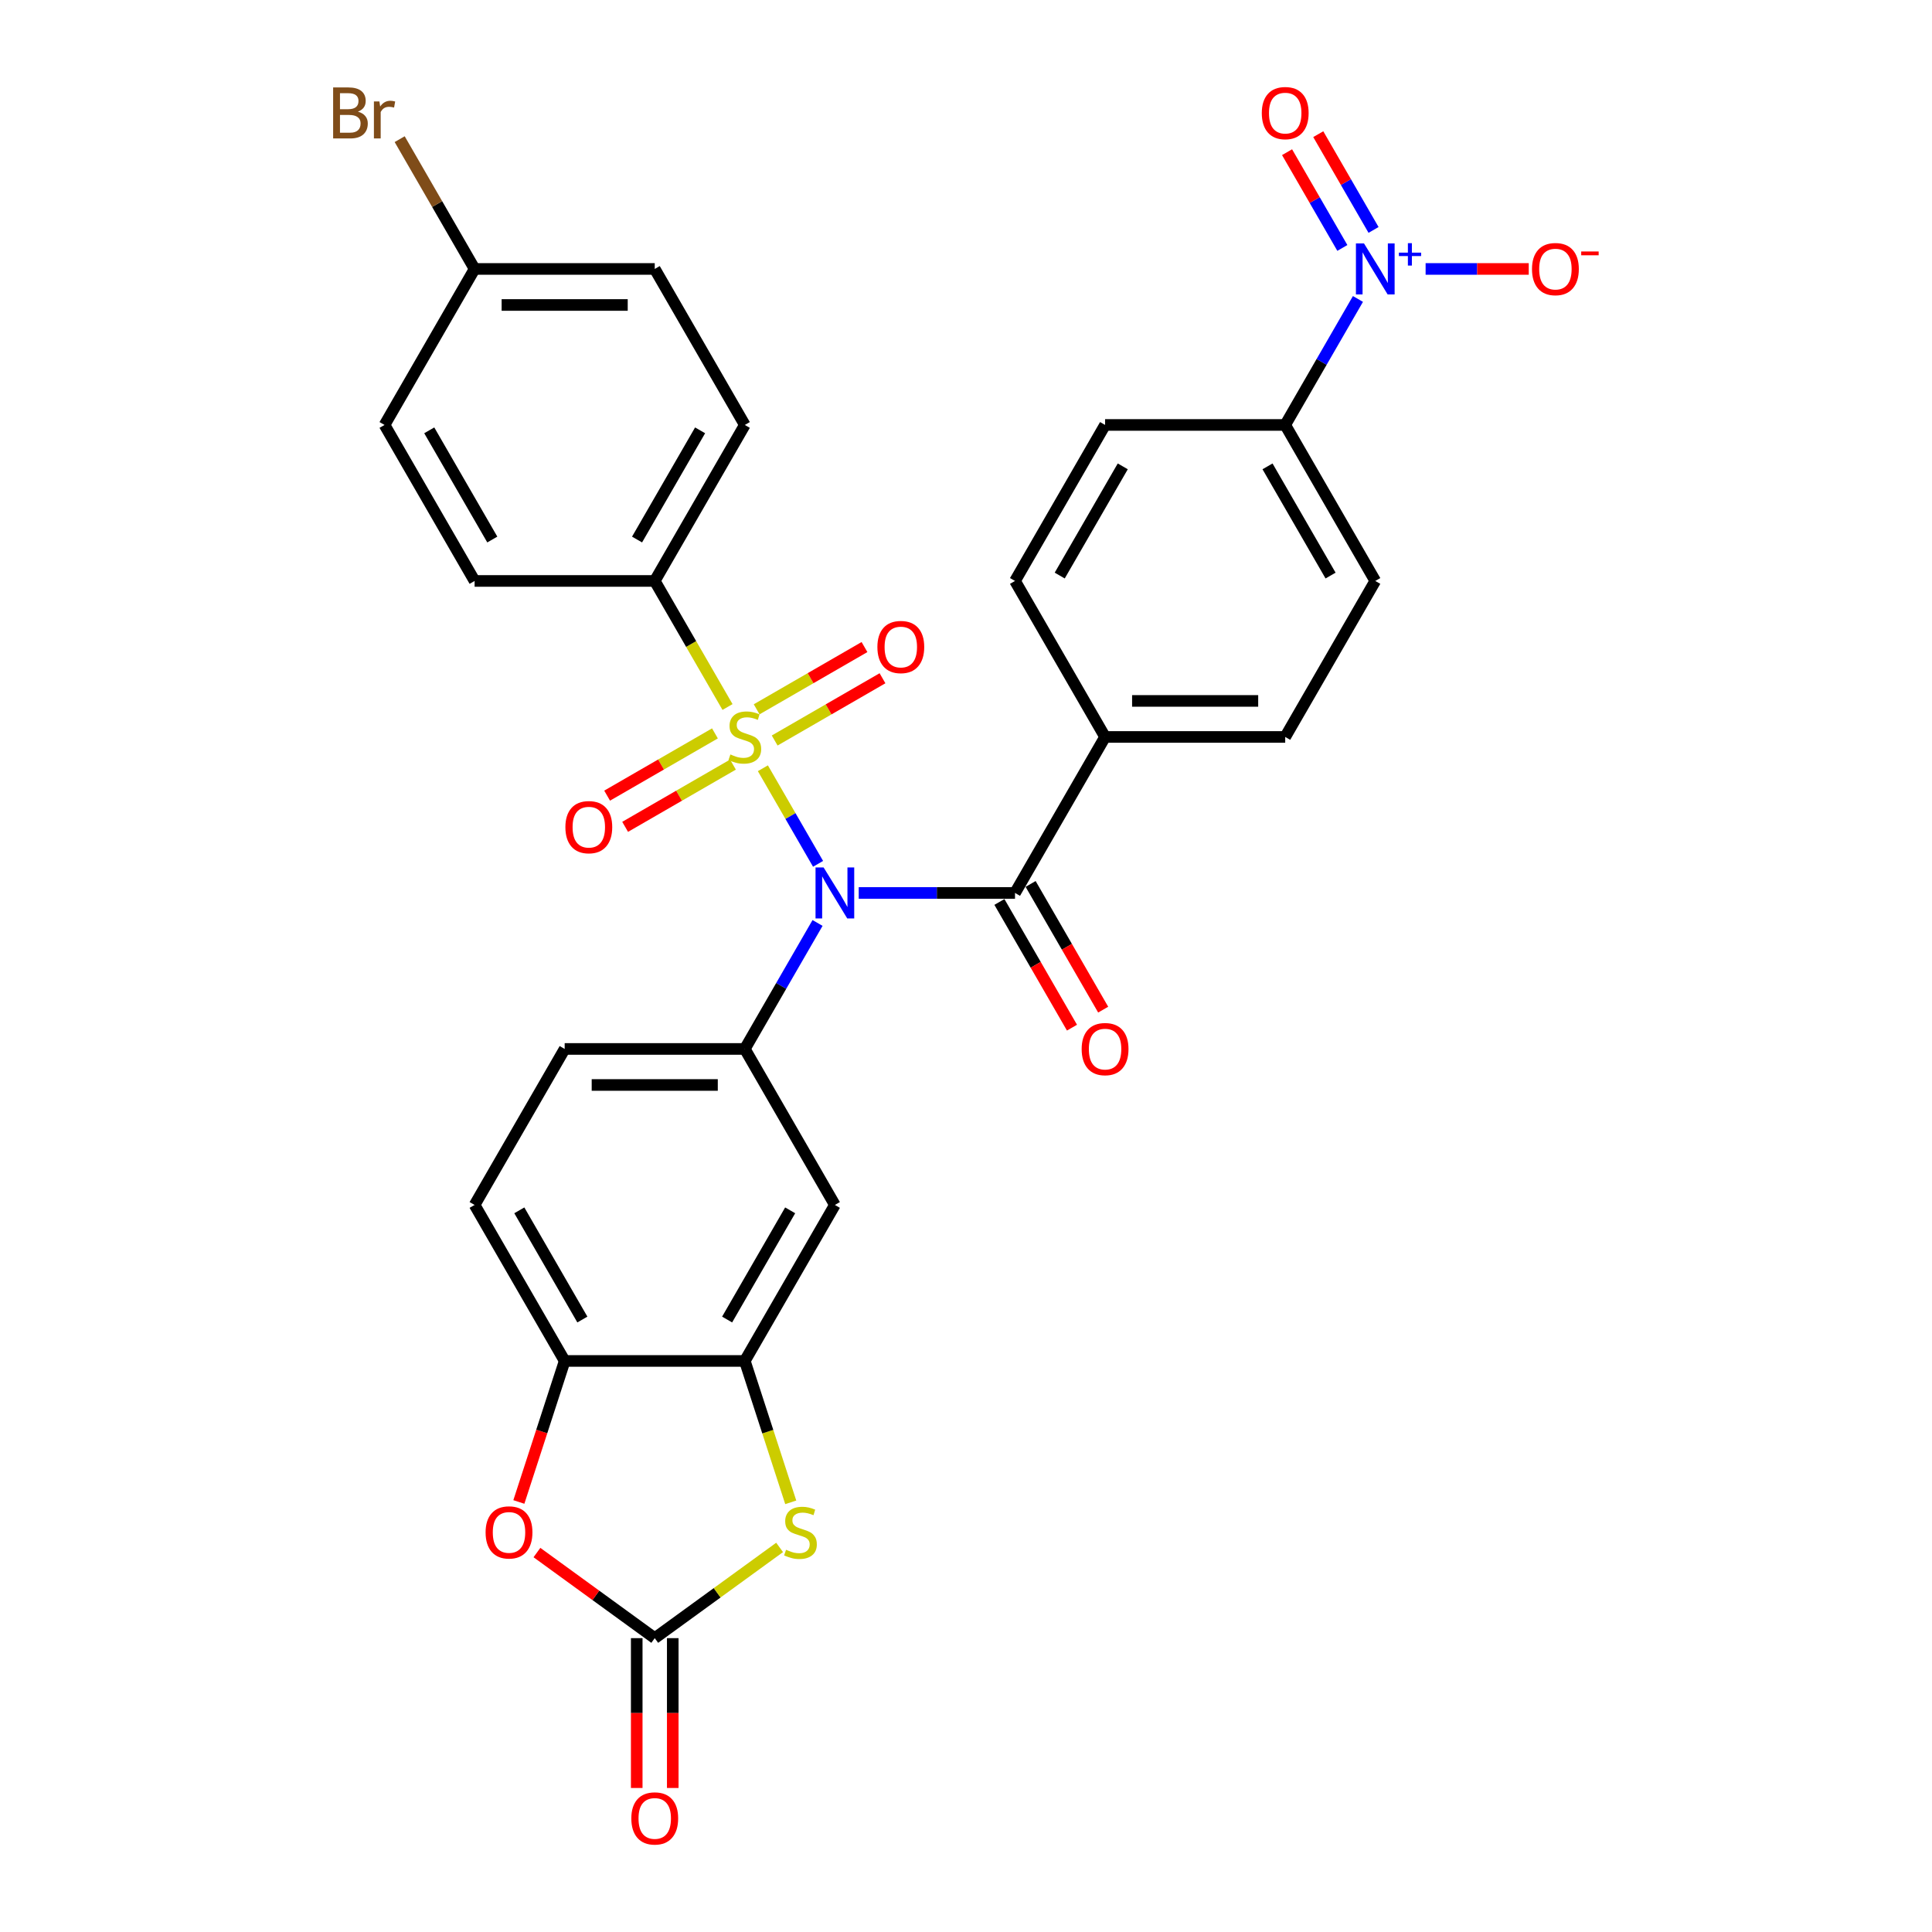 <?xml version='1.0' encoding='iso-8859-1'?>
<svg version='1.1' baseProfile='full'
              xmlns='http://www.w3.org/2000/svg'
                      xmlns:rdkit='http://www.rdkit.org/xml'
                      xmlns:xlink='http://www.w3.org/1999/xlink'
                  xml:space='preserve'
width='1000px' height='1000px' viewBox='0 0 1000 1000'>
<!-- END OF HEADER -->
<rect style='opacity:1.0;fill:#FFFFFF;stroke:none' width='1000' height='1000' x='0' y='0'> </rect>
<path class='bond-0' d='M 394.868,397.648 L 409.15,422.386' style='fill:none;fill-rule:evenodd;stroke:#CCCC00;stroke-width:6px;stroke-linecap:butt;stroke-linejoin:miter;stroke-opacity:1' />
<path class='bond-0' d='M 409.15,422.386 L 423.432,447.123' style='fill:none;fill-rule:evenodd;stroke:#0000FF;stroke-width:6px;stroke-linecap:butt;stroke-linejoin:miter;stroke-opacity:1' />
<path class='bond-10' d='M 376.565,365.948 L 357.73,333.323' style='fill:none;fill-rule:evenodd;stroke:#CCCC00;stroke-width:6px;stroke-linecap:butt;stroke-linejoin:miter;stroke-opacity:1' />
<path class='bond-10' d='M 357.73,333.323 L 338.894,300.698' style='fill:none;fill-rule:evenodd;stroke:#000000;stroke-width:6px;stroke-linecap:butt;stroke-linejoin:miter;stroke-opacity:1' />
<path class='bond-11' d='M 370.053,379.603 L 342.149,395.713' style='fill:none;fill-rule:evenodd;stroke:#CCCC00;stroke-width:6px;stroke-linecap:butt;stroke-linejoin:miter;stroke-opacity:1' />
<path class='bond-11' d='M 342.149,395.713 L 314.245,411.824' style='fill:none;fill-rule:evenodd;stroke:#FF0000;stroke-width:6px;stroke-linecap:butt;stroke-linejoin:miter;stroke-opacity:1' />
<path class='bond-11' d='M 379.377,395.752 L 351.473,411.862' style='fill:none;fill-rule:evenodd;stroke:#CCCC00;stroke-width:6px;stroke-linecap:butt;stroke-linejoin:miter;stroke-opacity:1' />
<path class='bond-11' d='M 351.473,411.862 L 323.569,427.973' style='fill:none;fill-rule:evenodd;stroke:#FF0000;stroke-width:6px;stroke-linecap:butt;stroke-linejoin:miter;stroke-opacity:1' />
<path class='bond-12' d='M 400.971,383.285 L 428.875,367.174' style='fill:none;fill-rule:evenodd;stroke:#CCCC00;stroke-width:6px;stroke-linecap:butt;stroke-linejoin:miter;stroke-opacity:1' />
<path class='bond-12' d='M 428.875,367.174 L 456.779,351.063' style='fill:none;fill-rule:evenodd;stroke:#FF0000;stroke-width:6px;stroke-linecap:butt;stroke-linejoin:miter;stroke-opacity:1' />
<path class='bond-12' d='M 391.647,367.135 L 419.551,351.025' style='fill:none;fill-rule:evenodd;stroke:#CCCC00;stroke-width:6px;stroke-linecap:butt;stroke-linejoin:miter;stroke-opacity:1' />
<path class='bond-12' d='M 419.551,351.025 L 447.456,334.914' style='fill:none;fill-rule:evenodd;stroke:#FF0000;stroke-width:6px;stroke-linecap:butt;stroke-linejoin:miter;stroke-opacity:1' />
<path class='bond-1' d='M 444.475,462.189 L 484.921,462.189' style='fill:none;fill-rule:evenodd;stroke:#0000FF;stroke-width:6px;stroke-linecap:butt;stroke-linejoin:miter;stroke-opacity:1' />
<path class='bond-1' d='M 484.921,462.189 L 525.367,462.189' style='fill:none;fill-rule:evenodd;stroke:#000000;stroke-width:6px;stroke-linecap:butt;stroke-linejoin:miter;stroke-opacity:1' />
<path class='bond-3' d='M 423.162,477.722 L 404.337,510.328' style='fill:none;fill-rule:evenodd;stroke:#0000FF;stroke-width:6px;stroke-linecap:butt;stroke-linejoin:miter;stroke-opacity:1' />
<path class='bond-3' d='M 404.337,510.328 L 385.512,542.934' style='fill:none;fill-rule:evenodd;stroke:#000000;stroke-width:6px;stroke-linecap:butt;stroke-linejoin:miter;stroke-opacity:1' />
<path class='bond-14' d='M 525.367,462.189 L 571.985,381.444' style='fill:none;fill-rule:evenodd;stroke:#000000;stroke-width:6px;stroke-linecap:butt;stroke-linejoin:miter;stroke-opacity:1' />
<path class='bond-17' d='M 517.293,466.851 L 536.075,499.382' style='fill:none;fill-rule:evenodd;stroke:#000000;stroke-width:6px;stroke-linecap:butt;stroke-linejoin:miter;stroke-opacity:1' />
<path class='bond-17' d='M 536.075,499.382 L 554.857,531.914' style='fill:none;fill-rule:evenodd;stroke:#FF0000;stroke-width:6px;stroke-linecap:butt;stroke-linejoin:miter;stroke-opacity:1' />
<path class='bond-17' d='M 533.442,457.527 L 552.224,490.059' style='fill:none;fill-rule:evenodd;stroke:#000000;stroke-width:6px;stroke-linecap:butt;stroke-linejoin:miter;stroke-opacity:1' />
<path class='bond-17' d='M 552.224,490.059 L 571.006,522.59' style='fill:none;fill-rule:evenodd;stroke:#FF0000;stroke-width:6px;stroke-linecap:butt;stroke-linejoin:miter;stroke-opacity:1' />
<path class='bond-2' d='M 702.872,154.741 L 684.047,187.347' style='fill:none;fill-rule:evenodd;stroke:#0000FF;stroke-width:6px;stroke-linecap:butt;stroke-linejoin:miter;stroke-opacity:1' />
<path class='bond-2' d='M 684.047,187.347 L 665.222,219.953' style='fill:none;fill-rule:evenodd;stroke:#000000;stroke-width:6px;stroke-linecap:butt;stroke-linejoin:miter;stroke-opacity:1' />
<path class='bond-15' d='M 737.895,139.207 L 764.586,139.207' style='fill:none;fill-rule:evenodd;stroke:#0000FF;stroke-width:6px;stroke-linecap:butt;stroke-linejoin:miter;stroke-opacity:1' />
<path class='bond-15' d='M 764.586,139.207 L 791.277,139.207' style='fill:none;fill-rule:evenodd;stroke:#FF0000;stroke-width:6px;stroke-linecap:butt;stroke-linejoin:miter;stroke-opacity:1' />
<path class='bond-16' d='M 710.947,119.012 L 696.638,94.228' style='fill:none;fill-rule:evenodd;stroke:#0000FF;stroke-width:6px;stroke-linecap:butt;stroke-linejoin:miter;stroke-opacity:1' />
<path class='bond-16' d='M 696.638,94.228 L 682.329,69.445' style='fill:none;fill-rule:evenodd;stroke:#FF0000;stroke-width:6px;stroke-linecap:butt;stroke-linejoin:miter;stroke-opacity:1' />
<path class='bond-16' d='M 694.798,128.336 L 680.489,103.552' style='fill:none;fill-rule:evenodd;stroke:#0000FF;stroke-width:6px;stroke-linecap:butt;stroke-linejoin:miter;stroke-opacity:1' />
<path class='bond-16' d='M 680.489,103.552 L 666.18,78.768' style='fill:none;fill-rule:evenodd;stroke:#FF0000;stroke-width:6px;stroke-linecap:butt;stroke-linejoin:miter;stroke-opacity:1' />
<path class='bond-8' d='M 385.512,542.934 L 432.13,623.68' style='fill:none;fill-rule:evenodd;stroke:#000000;stroke-width:6px;stroke-linecap:butt;stroke-linejoin:miter;stroke-opacity:1' />
<path class='bond-19' d='M 385.512,542.934 L 292.275,542.934' style='fill:none;fill-rule:evenodd;stroke:#000000;stroke-width:6px;stroke-linecap:butt;stroke-linejoin:miter;stroke-opacity:1' />
<path class='bond-19' d='M 371.527,561.582 L 306.261,561.582' style='fill:none;fill-rule:evenodd;stroke:#000000;stroke-width:6px;stroke-linecap:butt;stroke-linejoin:miter;stroke-opacity:1' />
<path class='bond-4' d='M 338.894,847.902 L 371.21,824.422' style='fill:none;fill-rule:evenodd;stroke:#000000;stroke-width:6px;stroke-linecap:butt;stroke-linejoin:miter;stroke-opacity:1' />
<path class='bond-4' d='M 371.21,824.422 L 403.527,800.943' style='fill:none;fill-rule:evenodd;stroke:#CCCC00;stroke-width:6px;stroke-linecap:butt;stroke-linejoin:miter;stroke-opacity:1' />
<path class='bond-18' d='M 329.57,847.902 L 329.57,886.679' style='fill:none;fill-rule:evenodd;stroke:#000000;stroke-width:6px;stroke-linecap:butt;stroke-linejoin:miter;stroke-opacity:1' />
<path class='bond-18' d='M 329.57,886.679 L 329.57,925.456' style='fill:none;fill-rule:evenodd;stroke:#FF0000;stroke-width:6px;stroke-linecap:butt;stroke-linejoin:miter;stroke-opacity:1' />
<path class='bond-18' d='M 348.217,847.902 L 348.217,886.679' style='fill:none;fill-rule:evenodd;stroke:#000000;stroke-width:6px;stroke-linecap:butt;stroke-linejoin:miter;stroke-opacity:1' />
<path class='bond-18' d='M 348.217,886.679 L 348.217,925.456' style='fill:none;fill-rule:evenodd;stroke:#FF0000;stroke-width:6px;stroke-linecap:butt;stroke-linejoin:miter;stroke-opacity:1' />
<path class='bond-34' d='M 338.894,847.902 L 308.404,825.75' style='fill:none;fill-rule:evenodd;stroke:#000000;stroke-width:6px;stroke-linecap:butt;stroke-linejoin:miter;stroke-opacity:1' />
<path class='bond-34' d='M 308.404,825.75 L 277.915,803.598' style='fill:none;fill-rule:evenodd;stroke:#FF0000;stroke-width:6px;stroke-linecap:butt;stroke-linejoin:miter;stroke-opacity:1' />
<path class='bond-5' d='M 409.289,777.602 L 397.4,741.014' style='fill:none;fill-rule:evenodd;stroke:#CCCC00;stroke-width:6px;stroke-linecap:butt;stroke-linejoin:miter;stroke-opacity:1' />
<path class='bond-5' d='M 397.4,741.014 L 385.512,704.425' style='fill:none;fill-rule:evenodd;stroke:#000000;stroke-width:6px;stroke-linecap:butt;stroke-linejoin:miter;stroke-opacity:1' />
<path class='bond-6' d='M 385.512,704.425 L 432.13,623.68' style='fill:none;fill-rule:evenodd;stroke:#000000;stroke-width:6px;stroke-linecap:butt;stroke-linejoin:miter;stroke-opacity:1' />
<path class='bond-6' d='M 376.356,682.99 L 408.989,626.468' style='fill:none;fill-rule:evenodd;stroke:#000000;stroke-width:6px;stroke-linecap:butt;stroke-linejoin:miter;stroke-opacity:1' />
<path class='bond-32' d='M 385.512,704.425 L 292.275,704.425' style='fill:none;fill-rule:evenodd;stroke:#000000;stroke-width:6px;stroke-linecap:butt;stroke-linejoin:miter;stroke-opacity:1' />
<path class='bond-7' d='M 268.559,777.416 L 280.417,740.92' style='fill:none;fill-rule:evenodd;stroke:#FF0000;stroke-width:6px;stroke-linecap:butt;stroke-linejoin:miter;stroke-opacity:1' />
<path class='bond-7' d='M 280.417,740.92 L 292.275,704.425' style='fill:none;fill-rule:evenodd;stroke:#000000;stroke-width:6px;stroke-linecap:butt;stroke-linejoin:miter;stroke-opacity:1' />
<path class='bond-9' d='M 292.275,704.425 L 245.657,623.68' style='fill:none;fill-rule:evenodd;stroke:#000000;stroke-width:6px;stroke-linecap:butt;stroke-linejoin:miter;stroke-opacity:1' />
<path class='bond-9' d='M 301.432,682.99 L 268.799,626.468' style='fill:none;fill-rule:evenodd;stroke:#000000;stroke-width:6px;stroke-linecap:butt;stroke-linejoin:miter;stroke-opacity:1' />
<path class='bond-25' d='M 338.894,300.698 L 385.512,219.953' style='fill:none;fill-rule:evenodd;stroke:#000000;stroke-width:6px;stroke-linecap:butt;stroke-linejoin:miter;stroke-opacity:1' />
<path class='bond-25' d='M 329.737,279.263 L 362.37,222.741' style='fill:none;fill-rule:evenodd;stroke:#000000;stroke-width:6px;stroke-linecap:butt;stroke-linejoin:miter;stroke-opacity:1' />
<path class='bond-26' d='M 338.894,300.698 L 245.657,300.698' style='fill:none;fill-rule:evenodd;stroke:#000000;stroke-width:6px;stroke-linecap:butt;stroke-linejoin:miter;stroke-opacity:1' />
<path class='bond-13' d='M 665.222,219.953 L 711.841,300.698' style='fill:none;fill-rule:evenodd;stroke:#000000;stroke-width:6px;stroke-linecap:butt;stroke-linejoin:miter;stroke-opacity:1' />
<path class='bond-13' d='M 656.066,241.388 L 688.699,297.91' style='fill:none;fill-rule:evenodd;stroke:#000000;stroke-width:6px;stroke-linecap:butt;stroke-linejoin:miter;stroke-opacity:1' />
<path class='bond-33' d='M 665.222,219.953 L 571.985,219.953' style='fill:none;fill-rule:evenodd;stroke:#000000;stroke-width:6px;stroke-linecap:butt;stroke-linejoin:miter;stroke-opacity:1' />
<path class='bond-23' d='M 571.985,381.444 L 525.367,300.698' style='fill:none;fill-rule:evenodd;stroke:#000000;stroke-width:6px;stroke-linecap:butt;stroke-linejoin:miter;stroke-opacity:1' />
<path class='bond-24' d='M 571.985,381.444 L 665.222,381.444' style='fill:none;fill-rule:evenodd;stroke:#000000;stroke-width:6px;stroke-linecap:butt;stroke-linejoin:miter;stroke-opacity:1' />
<path class='bond-24' d='M 585.971,362.796 L 651.237,362.796' style='fill:none;fill-rule:evenodd;stroke:#000000;stroke-width:6px;stroke-linecap:butt;stroke-linejoin:miter;stroke-opacity:1' />
<path class='bond-20' d='M 292.275,542.934 L 245.657,623.68' style='fill:none;fill-rule:evenodd;stroke:#000000;stroke-width:6px;stroke-linecap:butt;stroke-linejoin:miter;stroke-opacity:1' />
<path class='bond-21' d='M 571.985,219.953 L 525.367,300.698' style='fill:none;fill-rule:evenodd;stroke:#000000;stroke-width:6px;stroke-linecap:butt;stroke-linejoin:miter;stroke-opacity:1' />
<path class='bond-21' d='M 581.142,241.388 L 548.509,297.91' style='fill:none;fill-rule:evenodd;stroke:#000000;stroke-width:6px;stroke-linecap:butt;stroke-linejoin:miter;stroke-opacity:1' />
<path class='bond-22' d='M 711.841,300.698 L 665.222,381.444' style='fill:none;fill-rule:evenodd;stroke:#000000;stroke-width:6px;stroke-linecap:butt;stroke-linejoin:miter;stroke-opacity:1' />
<path class='bond-28' d='M 385.512,219.953 L 338.894,139.207' style='fill:none;fill-rule:evenodd;stroke:#000000;stroke-width:6px;stroke-linecap:butt;stroke-linejoin:miter;stroke-opacity:1' />
<path class='bond-29' d='M 245.657,300.698 L 199.039,219.953' style='fill:none;fill-rule:evenodd;stroke:#000000;stroke-width:6px;stroke-linecap:butt;stroke-linejoin:miter;stroke-opacity:1' />
<path class='bond-29' d='M 254.813,279.263 L 222.18,222.741' style='fill:none;fill-rule:evenodd;stroke:#000000;stroke-width:6px;stroke-linecap:butt;stroke-linejoin:miter;stroke-opacity:1' />
<path class='bond-27' d='M 245.657,139.207 L 199.039,219.953' style='fill:none;fill-rule:evenodd;stroke:#000000;stroke-width:6px;stroke-linecap:butt;stroke-linejoin:miter;stroke-opacity:1' />
<path class='bond-30' d='M 245.657,139.207 L 226.264,105.617' style='fill:none;fill-rule:evenodd;stroke:#000000;stroke-width:6px;stroke-linecap:butt;stroke-linejoin:miter;stroke-opacity:1' />
<path class='bond-30' d='M 226.264,105.617 L 206.87,72.027' style='fill:none;fill-rule:evenodd;stroke:#7F4C19;stroke-width:6px;stroke-linecap:butt;stroke-linejoin:miter;stroke-opacity:1' />
<path class='bond-31' d='M 245.657,139.207 L 338.894,139.207' style='fill:none;fill-rule:evenodd;stroke:#000000;stroke-width:6px;stroke-linecap:butt;stroke-linejoin:miter;stroke-opacity:1' />
<path class='bond-31' d='M 259.642,157.855 L 324.908,157.855' style='fill:none;fill-rule:evenodd;stroke:#000000;stroke-width:6px;stroke-linecap:butt;stroke-linejoin:miter;stroke-opacity:1' />
<path  class='atom-0' d='M 378.053 390.506
Q 378.351 390.618, 379.582 391.14
Q 380.813 391.662, 382.156 391.998
Q 383.535 392.296, 384.878 392.296
Q 387.377 392.296, 388.831 391.103
Q 390.286 389.872, 390.286 387.746
Q 390.286 386.292, 389.54 385.397
Q 388.831 384.502, 387.712 384.017
Q 386.594 383.532, 384.729 382.973
Q 382.379 382.264, 380.962 381.593
Q 379.582 380.921, 378.575 379.504
Q 377.606 378.087, 377.606 375.7
Q 377.606 372.381, 379.843 370.33
Q 382.118 368.278, 386.594 368.278
Q 389.652 368.278, 393.12 369.733
L 392.262 372.605
Q 389.092 371.299, 386.705 371.299
Q 384.132 371.299, 382.715 372.381
Q 381.298 373.425, 381.335 375.253
Q 381.335 376.67, 382.044 377.528
Q 382.79 378.385, 383.834 378.87
Q 384.915 379.355, 386.705 379.914
Q 389.092 380.66, 390.51 381.406
Q 391.927 382.152, 392.934 383.681
Q 393.978 385.173, 393.978 387.746
Q 393.978 391.401, 391.516 393.378
Q 389.092 395.317, 385.027 395.317
Q 382.678 395.317, 380.888 394.795
Q 379.135 394.31, 377.046 393.452
L 378.053 390.506
' fill='#CCCC00'/>
<path  class='atom-1' d='M 426.294 448.987
L 434.946 462.972
Q 435.804 464.352, 437.184 466.851
Q 438.564 469.349, 438.638 469.499
L 438.638 448.987
L 442.144 448.987
L 442.144 475.391
L 438.526 475.391
L 429.24 460.1
Q 428.159 458.31, 427.002 456.259
Q 425.884 454.208, 425.548 453.574
L 425.548 475.391
L 422.117 475.391
L 422.117 448.987
L 426.294 448.987
' fill='#0000FF'/>
<path  class='atom-3' d='M 706.004 126.005
L 714.656 139.991
Q 715.514 141.371, 716.894 143.869
Q 718.274 146.368, 718.348 146.517
L 718.348 126.005
L 721.854 126.005
L 721.854 152.41
L 718.237 152.41
L 708.95 137.119
Q 707.869 135.329, 706.713 133.278
Q 705.594 131.226, 705.258 130.592
L 705.258 152.41
L 701.827 152.41
L 701.827 126.005
L 706.004 126.005
' fill='#0000FF'/>
<path  class='atom-3' d='M 724.07 130.765
L 728.722 130.765
L 728.722 125.866
L 730.789 125.866
L 730.789 130.765
L 735.564 130.765
L 735.564 132.537
L 730.789 132.537
L 730.789 137.46
L 728.722 137.46
L 728.722 132.537
L 724.07 132.537
L 724.07 130.765
' fill='#0000FF'/>
<path  class='atom-6' d='M 406.865 802.161
Q 407.163 802.273, 408.394 802.795
Q 409.625 803.317, 410.967 803.653
Q 412.347 803.951, 413.69 803.951
Q 416.189 803.951, 417.643 802.758
Q 419.097 801.527, 419.097 799.401
Q 419.097 797.947, 418.352 797.052
Q 417.643 796.157, 416.524 795.672
Q 415.405 795.187, 413.541 794.627
Q 411.191 793.919, 409.774 793.248
Q 408.394 792.576, 407.387 791.159
Q 406.417 789.742, 406.417 787.355
Q 406.417 784.036, 408.655 781.985
Q 410.93 779.933, 415.405 779.933
Q 418.463 779.933, 421.932 781.388
L 421.074 784.26
Q 417.904 782.954, 415.517 782.954
Q 412.944 782.954, 411.527 784.036
Q 410.109 785.08, 410.147 786.907
Q 410.147 788.325, 410.855 789.182
Q 411.601 790.04, 412.646 790.525
Q 413.727 791.01, 415.517 791.569
Q 417.904 792.315, 419.321 793.061
Q 420.738 793.807, 421.745 795.336
Q 422.79 796.828, 422.79 799.401
Q 422.79 803.056, 420.328 805.033
Q 417.904 806.972, 413.839 806.972
Q 411.489 806.972, 409.699 806.45
Q 407.946 805.965, 405.858 805.107
L 406.865 802.161
' fill='#CCCC00'/>
<path  class='atom-8' d='M 251.343 793.173
Q 251.343 786.833, 254.476 783.29
Q 257.608 779.747, 263.464 779.747
Q 269.319 779.747, 272.452 783.29
Q 275.584 786.833, 275.584 793.173
Q 275.584 799.588, 272.414 803.243
Q 269.244 806.86, 263.464 806.86
Q 257.646 806.86, 254.476 803.243
Q 251.343 799.625, 251.343 793.173
M 263.464 803.877
Q 267.491 803.877, 269.655 801.191
Q 271.855 798.469, 271.855 793.173
Q 271.855 787.989, 269.655 785.378
Q 267.491 782.73, 263.464 782.73
Q 259.436 782.73, 257.235 785.341
Q 255.072 787.952, 255.072 793.173
Q 255.072 798.506, 257.235 801.191
Q 259.436 803.877, 263.464 803.877
' fill='#FF0000'/>
<path  class='atom-12' d='M 292.646 428.136
Q 292.646 421.796, 295.779 418.253
Q 298.911 414.71, 304.767 414.71
Q 310.622 414.71, 313.755 418.253
Q 316.887 421.796, 316.887 428.136
Q 316.887 434.551, 313.717 438.206
Q 310.547 441.824, 304.767 441.824
Q 298.949 441.824, 295.779 438.206
Q 292.646 434.588, 292.646 428.136
M 304.767 438.84
Q 308.794 438.84, 310.958 436.155
Q 313.158 433.432, 313.158 428.136
Q 313.158 422.953, 310.958 420.342
Q 308.794 417.694, 304.767 417.694
Q 300.739 417.694, 298.538 420.305
Q 296.375 422.915, 296.375 428.136
Q 296.375 433.47, 298.538 436.155
Q 300.739 438.84, 304.767 438.84
' fill='#FF0000'/>
<path  class='atom-13' d='M 454.137 334.9
Q 454.137 328.56, 457.269 325.017
Q 460.402 321.474, 466.257 321.474
Q 472.113 321.474, 475.245 325.017
Q 478.378 328.56, 478.378 334.9
Q 478.378 341.314, 475.208 344.969
Q 472.038 348.587, 466.257 348.587
Q 460.439 348.587, 457.269 344.969
Q 454.137 341.352, 454.137 334.9
M 466.257 345.603
Q 470.285 345.603, 472.448 342.918
Q 474.649 340.196, 474.649 334.9
Q 474.649 329.716, 472.448 327.105
Q 470.285 324.457, 466.257 324.457
Q 462.23 324.457, 460.029 327.068
Q 457.866 329.678, 457.866 334.9
Q 457.866 340.233, 460.029 342.918
Q 462.23 345.603, 466.257 345.603
' fill='#FF0000'/>
<path  class='atom-16' d='M 792.957 139.282
Q 792.957 132.942, 796.089 129.399
Q 799.222 125.856, 805.077 125.856
Q 810.933 125.856, 814.065 129.399
Q 817.198 132.942, 817.198 139.282
Q 817.198 145.697, 814.028 149.352
Q 810.858 152.969, 805.077 152.969
Q 799.259 152.969, 796.089 149.352
Q 792.957 145.734, 792.957 139.282
M 805.077 149.986
Q 809.105 149.986, 811.268 147.3
Q 813.469 144.578, 813.469 139.282
Q 813.469 134.098, 811.268 131.487
Q 809.105 128.839, 805.077 128.839
Q 801.049 128.839, 798.849 131.45
Q 796.686 134.061, 796.686 139.282
Q 796.686 144.615, 798.849 147.3
Q 801.049 149.986, 805.077 149.986
' fill='#FF0000'/>
<path  class='atom-16' d='M 818.429 130.166
L 827.462 130.166
L 827.462 132.135
L 818.429 132.135
L 818.429 130.166
' fill='#FF0000'/>
<path  class='atom-17' d='M 653.101 58.537
Q 653.101 52.197, 656.234 48.654
Q 659.367 45.111, 665.222 45.111
Q 671.077 45.111, 674.21 48.654
Q 677.343 52.197, 677.343 58.537
Q 677.343 64.951, 674.173 68.606
Q 671.003 72.224, 665.222 72.224
Q 659.404 72.224, 656.234 68.606
Q 653.101 64.989, 653.101 58.537
M 665.222 69.24
Q 669.25 69.24, 671.413 66.555
Q 673.614 63.833, 673.614 58.537
Q 673.614 53.353, 671.413 50.742
Q 669.25 48.094, 665.222 48.094
Q 661.194 48.094, 658.994 50.705
Q 656.831 53.315, 656.831 58.537
Q 656.831 63.87, 658.994 66.555
Q 661.194 69.24, 665.222 69.24
' fill='#FF0000'/>
<path  class='atom-18' d='M 559.865 543.009
Q 559.865 536.669, 562.997 533.126
Q 566.13 529.583, 571.985 529.583
Q 577.841 529.583, 580.974 533.126
Q 584.106 536.669, 584.106 543.009
Q 584.106 549.424, 580.936 553.078
Q 577.766 556.696, 571.985 556.696
Q 566.168 556.696, 562.997 553.078
Q 559.865 549.461, 559.865 543.009
M 571.985 553.712
Q 576.013 553.712, 578.176 551.027
Q 580.377 548.305, 580.377 543.009
Q 580.377 537.825, 578.176 535.214
Q 576.013 532.566, 571.985 532.566
Q 567.958 532.566, 565.757 535.177
Q 563.594 537.788, 563.594 543.009
Q 563.594 548.342, 565.757 551.027
Q 567.958 553.712, 571.985 553.712
' fill='#FF0000'/>
<path  class='atom-19' d='M 326.773 941.213
Q 326.773 934.873, 329.906 931.33
Q 333.038 927.787, 338.894 927.787
Q 344.749 927.787, 347.882 931.33
Q 351.014 934.873, 351.014 941.213
Q 351.014 947.628, 347.844 951.282
Q 344.674 954.9, 338.894 954.9
Q 333.076 954.9, 329.906 951.282
Q 326.773 947.665, 326.773 941.213
M 338.894 951.916
Q 342.922 951.916, 345.085 949.231
Q 347.285 946.509, 347.285 941.213
Q 347.285 936.029, 345.085 933.418
Q 342.922 930.77, 338.894 930.77
Q 334.866 930.77, 332.665 933.381
Q 330.502 935.992, 330.502 941.213
Q 330.502 946.546, 332.665 949.231
Q 334.866 951.916, 338.894 951.916
' fill='#FF0000'/>
<path  class='atom-31' d='M 185.258 57.791
Q 187.794 58.499, 189.062 60.066
Q 190.368 61.595, 190.368 63.87
Q 190.368 67.525, 188.018 69.613
Q 185.706 71.664, 181.305 71.664
L 172.429 71.664
L 172.429 45.26
L 180.223 45.26
Q 184.736 45.26, 187.011 47.087
Q 189.286 48.915, 189.286 52.271
Q 189.286 56.262, 185.258 57.791
M 175.972 48.243
L 175.972 56.523
L 180.223 56.523
Q 182.834 56.523, 184.177 55.478
Q 185.557 54.397, 185.557 52.271
Q 185.557 48.243, 180.223 48.243
L 175.972 48.243
M 181.305 68.681
Q 183.878 68.681, 185.258 67.45
Q 186.638 66.219, 186.638 63.87
Q 186.638 61.707, 185.109 60.625
Q 183.617 59.506, 180.746 59.506
L 175.972 59.506
L 175.972 68.681
L 181.305 68.681
' fill='#7F4C19'/>
<path  class='atom-31' d='M 196.372 52.495
L 196.782 55.143
Q 198.796 52.159, 202.078 52.159
Q 203.122 52.159, 204.54 52.532
L 203.98 55.665
Q 202.376 55.292, 201.481 55.292
Q 199.915 55.292, 198.871 55.926
Q 197.864 56.523, 197.043 57.977
L 197.043 71.664
L 193.538 71.664
L 193.538 52.495
L 196.372 52.495
' fill='#7F4C19'/>
</svg>
